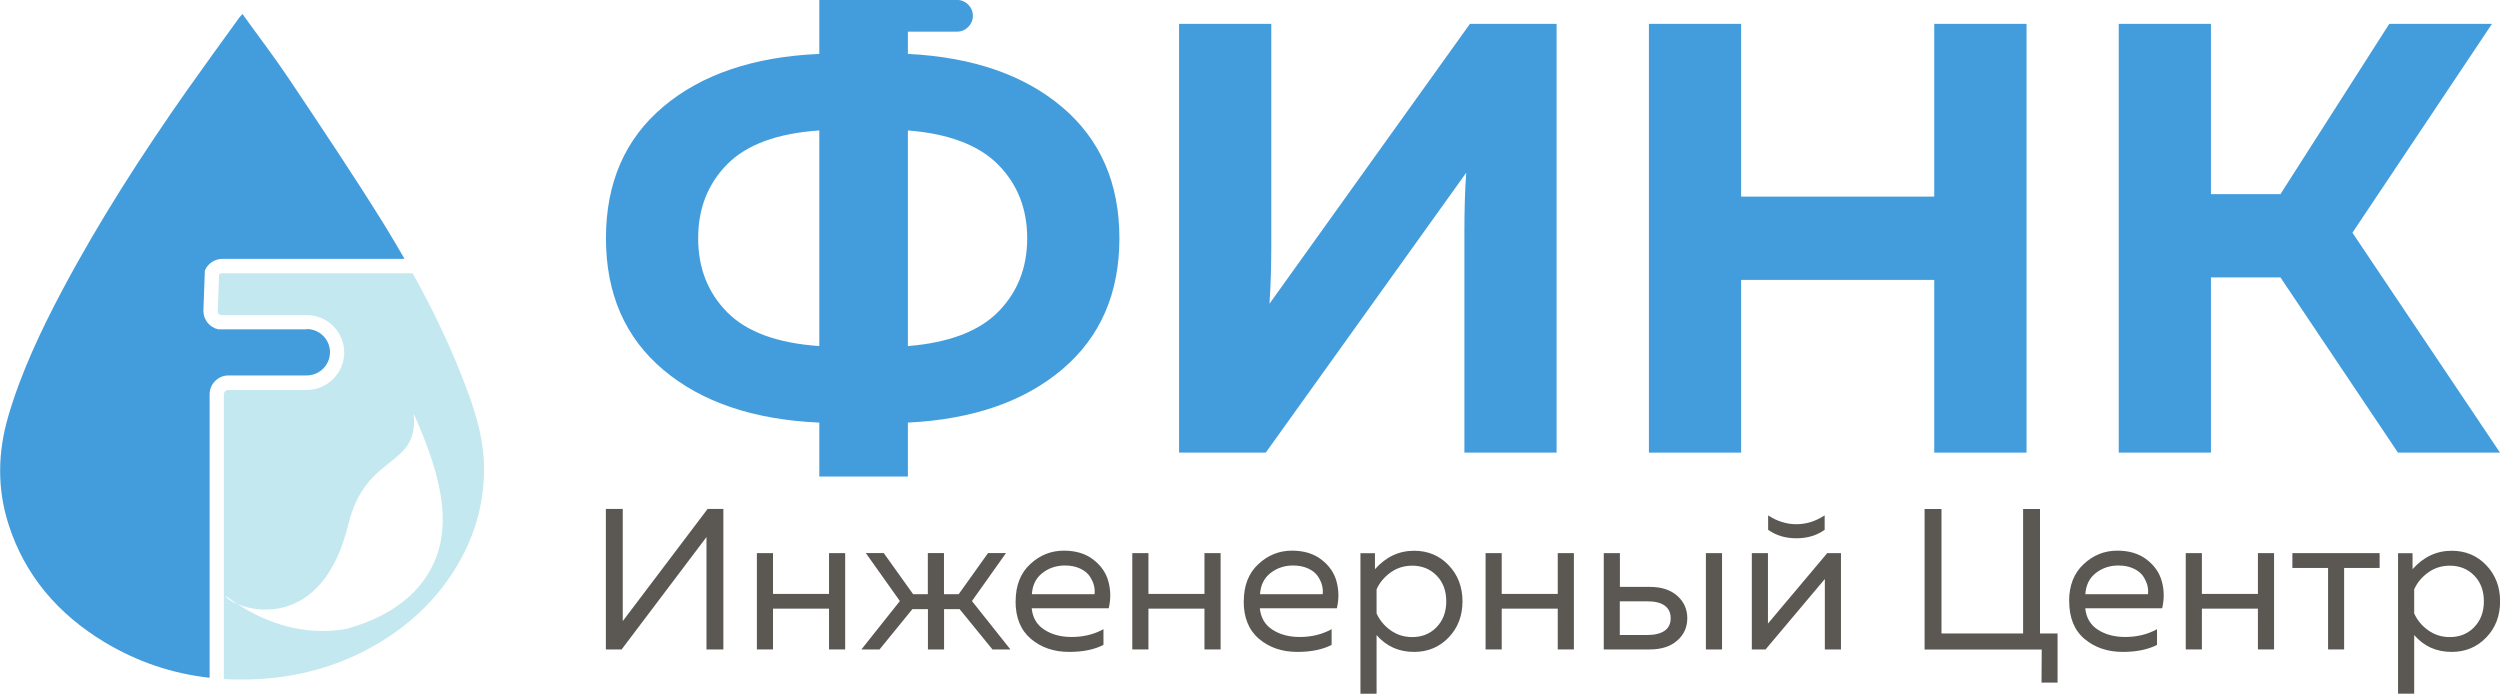 <?xml version="1.0" encoding="UTF-8"?> <svg xmlns="http://www.w3.org/2000/svg" width="173" height="48" viewBox="0 0 173 48" fill="none"><g clip-path="url(#clip0_13_95)"><path fill-rule="evenodd" clip-rule="evenodd" d="M21.217 22.79H15.107C14.519 22.665 14.076 22.138 14.076 21.513L14.176 18.717C14.374 18.25 14.843 17.915 15.384 17.915H27.994C27.532 17.119 27.07 16.323 26.581 15.533C24.48 12.152 22.254 8.836 20.035 5.513C19.017 3.987 17.895 2.526 16.778 0.967C16.653 1.112 16.593 1.171 16.54 1.244C15.345 2.901 14.143 4.546 12.967 6.211C9.816 10.697 6.857 15.29 4.307 20.092C2.814 22.908 1.466 25.763 0.575 28.796C-0.165 31.323 -0.205 33.836 0.608 36.342C1.724 39.79 3.983 42.48 7.24 44.441C9.519 45.809 11.943 46.619 14.506 46.901V27.283C14.506 26.566 15.094 25.98 15.814 25.98H20.854H21.224C22.109 25.98 22.835 25.263 22.835 24.375C22.835 23.487 22.116 22.77 21.224 22.77L21.217 22.79Z" fill="#439DDC"></path><path d="M32.407 27.217C31.363 24.349 30.049 21.592 28.556 18.908H15.384C15.285 18.908 15.213 18.948 15.16 19L15.067 21.553C15.067 21.665 15.153 21.757 15.252 21.803H21.217C22.651 21.803 23.82 22.967 23.82 24.395C23.82 25.823 22.651 26.987 21.217 26.987H15.807C15.629 26.987 15.49 27.132 15.49 27.303V46.994C16.659 47.059 17.848 47.033 19.064 46.895C21.66 46.592 24.051 45.79 26.224 44.487C28.833 42.928 30.822 40.836 32.13 38.231C33.061 36.375 33.504 34.408 33.497 32.375C33.49 30.599 33.015 28.889 32.407 27.211V27.217ZM30.379 37.967C29.699 40.441 27.651 42.5 24.011 43.507C20.537 44.152 17.762 42.665 16.441 41.809C16.025 41.639 15.721 41.434 15.602 41.264C15.589 41.198 15.893 41.448 16.441 41.809C18.304 42.579 22.532 42.75 24.104 36.283C25.326 31.29 29.005 32.428 28.629 28.632C30.372 32.52 31.059 35.454 30.379 37.974V37.967Z" fill="#C4E8EF"></path><path d="M50.057 44.941H48.888V37.165L43.016 44.941H41.926V35.217H43.095V42.98L48.967 35.217H50.057V44.941Z" fill="#5B5753"></path><path d="M53.492 44.941H52.376V38.276H53.492V41.099H57.369V38.276H58.486V44.941H57.369V42.118H53.492V44.941Z" fill="#5B5753"></path><path d="M69.933 44.941H68.678L66.406 42.152H65.329V44.941H64.213V42.152H63.136L60.864 44.941H59.609L62.271 41.592L59.913 38.27H61.154L63.189 41.119H64.206V38.27H65.323V41.119H66.34L68.374 38.27H69.616L67.258 41.592L69.92 44.941H69.933Z" fill="#5B5753"></path><path d="M70.283 41.605C70.283 40.513 70.62 39.658 71.294 39.033C71.968 38.408 72.741 38.105 73.619 38.105C74.438 38.105 75.112 38.309 75.647 38.717C76.182 39.125 76.532 39.625 76.697 40.224C76.862 40.823 76.876 41.441 76.724 42.092H71.393C71.459 42.75 71.75 43.244 72.272 43.579C72.793 43.915 73.421 44.079 74.154 44.079C74.973 44.079 75.707 43.901 76.36 43.54V44.625C75.74 44.948 74.947 45.112 73.989 45.112C72.925 45.112 72.047 44.809 71.34 44.211C70.633 43.612 70.277 42.744 70.277 41.612L70.283 41.605ZM75.74 41.119C75.766 40.921 75.753 40.724 75.7 40.507C75.647 40.296 75.541 40.079 75.403 39.869C75.257 39.658 75.039 39.48 74.742 39.342C74.445 39.204 74.095 39.132 73.698 39.132C73.097 39.132 72.569 39.309 72.126 39.658C71.684 40.007 71.446 40.494 71.406 41.119H75.746H75.74Z" fill="#5B5753"></path><path d="M79.472 44.941H78.355V38.276H79.472V41.099H83.349V38.276H84.466V44.941H83.349V42.118H79.472V44.941Z" fill="#5B5753"></path><path d="M86.071 41.605C86.071 40.513 86.407 39.658 87.081 39.033C87.755 38.408 88.528 38.105 89.406 38.105C90.225 38.105 90.899 38.309 91.434 38.717C91.969 39.125 92.32 39.625 92.485 40.224C92.65 40.823 92.663 41.441 92.511 42.092H87.18C87.246 42.75 87.537 43.244 88.059 43.579C88.581 43.915 89.208 44.079 89.942 44.079C90.761 44.079 91.494 43.901 92.148 43.54V44.625C91.527 44.948 90.734 45.112 89.776 45.112C88.713 45.112 87.834 44.809 87.127 44.211C86.421 43.612 86.064 42.744 86.064 41.612L86.071 41.605ZM91.527 41.119C91.553 40.921 91.54 40.724 91.487 40.507C91.434 40.296 91.329 40.079 91.19 39.869C91.045 39.658 90.827 39.48 90.529 39.342C90.232 39.204 89.882 39.132 89.486 39.132C88.885 39.132 88.356 39.309 87.914 39.658C87.471 40.007 87.233 40.494 87.194 41.119H91.534H91.527Z" fill="#5B5753"></path><path d="M95.147 39.388C95.9 38.539 96.805 38.112 97.855 38.112C98.813 38.112 99.612 38.447 100.246 39.112C100.88 39.776 101.204 40.612 101.204 41.612C101.204 42.612 100.887 43.447 100.246 44.112C99.612 44.776 98.813 45.112 97.855 45.112C96.798 45.112 95.933 44.724 95.259 43.947V48.007H94.143V38.283H95.147V39.395V39.388ZM99.407 43.401C99.856 42.947 100.081 42.349 100.081 41.612C100.081 40.875 99.856 40.276 99.407 39.822C98.958 39.368 98.397 39.145 97.73 39.145C97.161 39.145 96.659 39.303 96.223 39.618C95.787 39.934 95.464 40.322 95.259 40.783V42.447C95.464 42.908 95.787 43.303 96.223 43.612C96.659 43.928 97.161 44.086 97.73 44.086C98.397 44.086 98.958 43.862 99.407 43.408V43.401Z" fill="#5B5753"></path><path d="M103.919 44.941H102.803V38.276H103.919V41.099H107.796V38.276H108.913V44.941H107.796V42.118H103.919V44.941Z" fill="#5B5753"></path><path d="M114.158 44.941H110.98V38.276H112.097V40.612H114.164C114.963 40.612 115.598 40.816 116.06 41.224C116.522 41.632 116.76 42.151 116.76 42.776C116.76 43.401 116.529 43.928 116.06 44.329C115.598 44.737 114.963 44.941 114.164 44.941H114.158ZM112.09 41.605V43.941H114.012C114.514 43.941 114.911 43.842 115.188 43.651C115.472 43.454 115.611 43.164 115.611 42.776C115.611 42.388 115.465 42.099 115.188 41.901C114.911 41.704 114.514 41.612 114.012 41.612H112.09V41.605ZM119.165 44.941H118.048V38.276H119.165V44.941Z" fill="#5B5753"></path><path d="M122.177 44.941H121.226V38.276H122.342V43.151L126.444 38.276H127.395V44.941H126.279V40.066L122.177 44.941ZM126.266 36.665C125.717 37.053 125.063 37.25 124.31 37.25C123.557 37.25 122.903 37.053 122.355 36.665V35.665C122.976 36.072 123.63 36.276 124.31 36.276C124.991 36.276 125.638 36.072 126.266 35.665V36.665Z" fill="#5B5753"></path><path d="M142.39 47.237H141.273L141.287 44.947H133.182V35.224H134.351V43.836H139.999V35.224H141.168V43.836H142.383V47.237H142.39Z" fill="#5B5753"></path><path d="M143.182 41.605C143.182 40.513 143.519 39.658 144.193 39.033C144.867 38.408 145.64 38.105 146.518 38.105C147.337 38.105 148.011 38.309 148.546 38.717C149.081 39.125 149.431 39.625 149.596 40.224C149.762 40.823 149.775 41.441 149.623 42.092H144.299C144.365 42.75 144.655 43.244 145.177 43.579C145.699 43.915 146.327 44.079 147.06 44.079C147.879 44.079 148.612 43.901 149.266 43.54V44.625C148.645 44.948 147.853 45.112 146.895 45.112C145.838 45.112 144.953 44.809 144.246 44.211C143.539 43.612 143.189 42.744 143.189 41.612L143.182 41.605ZM148.639 41.119C148.665 40.921 148.652 40.724 148.599 40.507C148.54 40.296 148.44 40.079 148.302 39.869C148.156 39.658 147.938 39.48 147.641 39.342C147.344 39.204 146.994 39.132 146.598 39.132C145.996 39.132 145.468 39.309 145.025 39.658C144.583 40.007 144.345 40.494 144.305 41.119H148.645H148.639Z" fill="#5B5753"></path><path d="M152.371 44.941H151.254V38.276H152.371V41.099H156.248V38.276H157.365V44.941H156.248V42.118H152.371V44.941Z" fill="#5B5753"></path><path d="M162.22 44.941H161.103V39.303H158.633V38.276H164.67V39.303H162.213V44.941H162.22Z" fill="#5B5753"></path><path d="M166.949 39.388C167.702 38.539 168.607 38.112 169.658 38.112C170.615 38.112 171.415 38.447 172.049 39.112C172.683 39.776 173.007 40.612 173.007 41.612C173.007 42.612 172.69 43.447 172.049 44.112C171.408 44.776 170.615 45.112 169.658 45.112C168.594 45.112 167.735 44.724 167.062 43.947V48.007H165.945V38.283H166.949V39.395V39.388ZM171.21 43.401C171.659 42.947 171.884 42.349 171.884 41.612C171.884 40.875 171.659 40.276 171.21 39.822C170.761 39.368 170.199 39.145 169.532 39.145C168.964 39.145 168.462 39.303 168.026 39.618C167.59 39.934 167.266 40.322 167.062 40.783V42.447C167.266 42.908 167.59 43.303 168.026 43.612C168.462 43.928 168.964 44.086 169.532 44.086C170.199 44.086 170.761 43.862 171.21 43.408V43.401Z" fill="#5B5753"></path><path fill-rule="evenodd" clip-rule="evenodd" d="M73.507 7.415C70.871 5.184 67.311 3.954 62.826 3.73V2.191H66.221C66.829 2.191 67.324 1.698 67.324 1.092C67.324 0.487 66.829 -0.006 66.221 -0.006H56.696V3.73C52.158 3.928 48.557 5.145 45.909 7.375C43.253 9.605 41.932 12.645 41.932 16.487C41.932 20.329 43.26 23.369 45.909 25.599C48.564 27.829 52.158 29.046 56.696 29.244V32.974H62.826V29.244C67.311 29.02 70.871 27.79 73.507 25.559C76.142 23.329 77.463 20.303 77.463 16.487C77.463 12.671 76.142 9.652 73.507 7.415ZM56.696 23.948C53.802 23.75 51.682 22.974 50.334 21.619C48.987 20.263 48.313 18.553 48.313 16.487C48.313 14.421 48.987 12.717 50.334 11.355C51.682 10 53.802 9.224 56.696 9.027V23.948ZM69.081 21.573C67.747 22.928 65.659 23.717 62.826 23.948V9.027C65.659 9.25 67.747 10.046 69.081 11.402C70.415 12.757 71.082 14.454 71.082 16.487C71.082 18.52 70.415 20.217 69.081 21.573Z" fill="#439DDC"></path><path fill-rule="evenodd" clip-rule="evenodd" d="M87.847 21.02C87.933 19.803 87.973 18.447 87.973 16.954V1.651H81.592V31.322H87.59L101.462 11.954C101.376 13.171 101.336 14.526 101.336 16.02V31.322H107.717V1.651H101.719L87.847 21.02Z" fill="#439DDC"></path><path fill-rule="evenodd" clip-rule="evenodd" d="M133.849 13.605H120.486V1.651H114.105V31.322H120.486V19.369H133.849V31.322H140.236V1.651H133.849V13.605Z" fill="#439DDC"></path><path fill-rule="evenodd" clip-rule="evenodd" d="M162.788 16.105L172.445 1.651H165.338L157.807 13.434H152.998V1.651H146.617V31.322H152.998V19.197H157.807L165.939 31.322H173L162.788 16.105Z" fill="#439DDC"></path></g><defs><clipPath id="clip0_13_95"><rect width="173" height="48" fill="white"></rect></clipPath></defs></svg> 